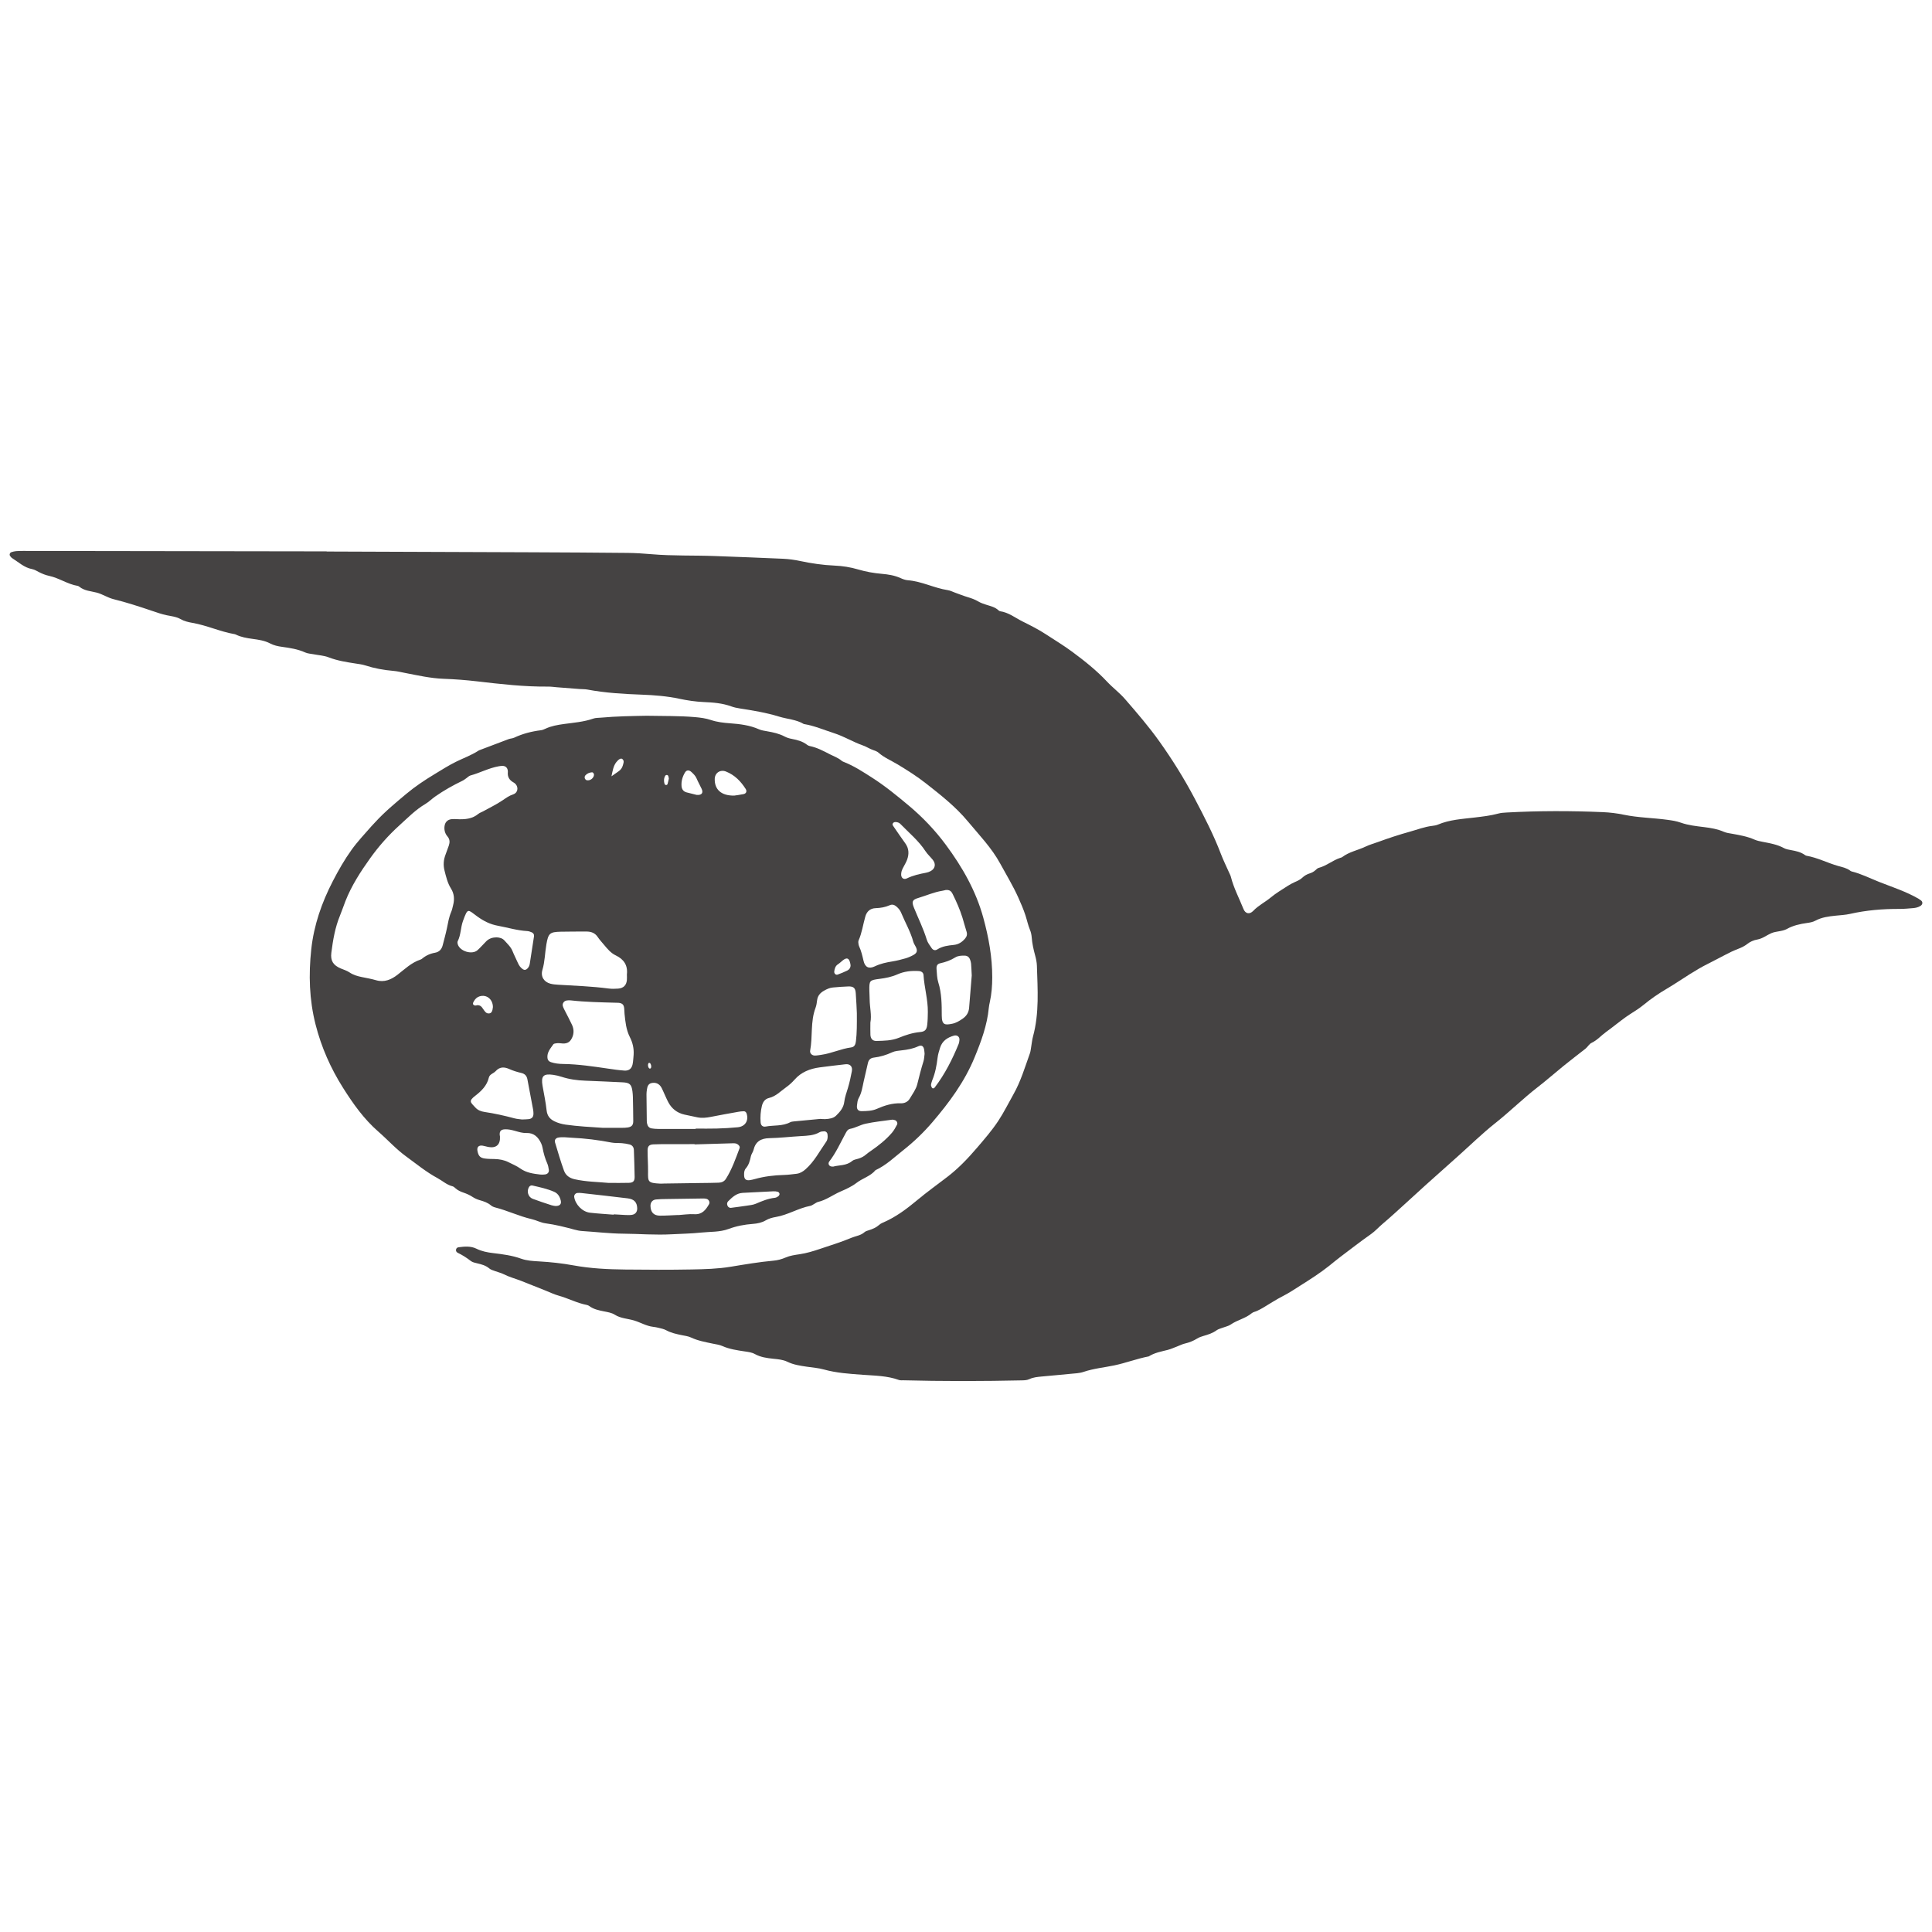 <?xml version="1.0" encoding="UTF-8"?>
<!DOCTYPE svg PUBLIC "-//W3C//DTD SVG 1.0//EN" "http://www.w3.org/TR/2001/REC-SVG-20010904/DTD/svg10.dtd">
<!-- Creator: CorelDRAW 2019 (64-Bit) -->
<svg xmlns="http://www.w3.org/2000/svg" xml:space="preserve" width="4.167in" height="4.167in" version="1.0" style="shape-rendering:geometricPrecision; text-rendering:geometricPrecision; image-rendering:optimizeQuality; fill-rule:evenodd; clip-rule:evenodd"
viewBox="0 0 4166.66 4166.66"
 xmlns:xlink="http://www.w3.org/1999/xlink">
 <defs>
  <style type="text/css">
   <![CDATA[
    .fil0 {fill:#454343}
   ]]>
  </style>
 </defs>
 <g id="Layer_x0020_1">
  <g id="سفینه_x0020_پرواز_x0020_نگین.eps">
   <path class="fil0" d="M704.49 1189.44c147.2,0.54 294.42,1.03 441.62,1.64 69.12,0.29 138.24,0.66 207.34,1.36 17.26,0.18 34.53,1.29 51.72,2.78 45.53,3.94 91.18,2.24 136.75,3.97 49.02,1.9 98.06,3.57 147.07,5.86 12.36,0.57 24.8,2.34 36.94,4.91 24.41,5.15 48.98,8.78 73.87,9.83 17.38,0.74 34.37,3.42 51.02,8.35 16.63,4.92 33.63,7.93 50.88,9.42 13.85,1.2 27.39,3.27 40.23,9.06 4.99,2.26 10.44,4.35 15.84,4.76 30,2.24 56.89,16.9 86.32,21.37 5.37,0.79 10.42,3.54 15.6,5.39 9.11,3.26 18.09,6.89 27.32,9.67 7.99,2.39 15.66,5.07 22.9,9.39 5.27,3.11 11.26,5.17 17.15,7.03 9.23,2.94 18.76,4.97 26.19,11.83 1.01,0.93 2.27,1.96 3.5,2.13 18.41,2.54 32.81,14.29 48.67,22.17 17.11,8.51 34.35,17.14 50.56,27.8 18.97,12.46 38.46,24.12 56.69,37.67 26.53,19.68 52.33,40.13 75.02,64.4 12.21,13.03 26.74,23.77 38.55,37.37 25.73,29.67 51.3,59.32 74.19,91.44 28.1,39.47 53.61,80.42 76.11,123.13 20.57,39.03 40.88,78.31 56.61,119.7 5.17,13.54 11.66,26.54 17.52,39.8 1.39,3.15 3.13,6.22 3.97,9.52 6.14,24.23 17.93,46.22 27.12,69.24 4.19,10.5 13.3,12.16 21.16,3.9 11.05,-11.64 25.47,-18.61 37.64,-28.75 11.07,-9.22 23.65,-16.6 35.78,-24.48 5.17,-3.37 10.65,-6.39 16.3,-8.85 5.77,-2.5 11.39,-5 15.98,-9.37 4.61,-4.39 9.97,-7.38 16,-9.27 4.68,-1.46 8.86,-3.73 12.53,-7.07 2.03,-1.83 4.19,-4.17 6.66,-4.78 16.97,-4.33 30.28,-16.48 46.8,-21.7 1.33,-0.41 2.81,-0.66 3.87,-1.47 15.12,-11.57 33.98,-14.82 50.69,-22.81 8.76,-4.2 18.11,-6.71 27.16,-10.03 22.63,-8.28 45.38,-15.74 68.64,-22.21 15.91,-4.42 31.31,-10.46 47.9,-12.41 4.1,-0.49 8.36,-1.11 12.11,-2.7 25.29,-10.72 52.34,-12.13 79.05,-15.3 17.15,-2.04 34.28,-3.94 51.05,-8.5 5.93,-1.61 12.26,-2 18.44,-2.33 69.07,-3.8 138.17,-3.74 207.26,-0.8 15.13,0.65 30.39,2.5 45.21,5.59 31.24,6.49 63.11,6.7 94.57,11.03 9.59,1.31 18.94,2.72 28.19,6.02 16.37,5.8 33.68,7.57 50.83,9.7 14.43,1.78 28.64,4.16 42.16,10.08 5.57,2.44 11.95,3.18 18.04,4.25 16.35,2.93 32.65,5.77 48.01,12.56 5.62,2.49 11.89,3.67 17.96,4.86 15.59,3.07 31.23,5.62 45.51,13.45 4.69,2.58 10.48,3.44 15.89,4.46 10.25,1.91 20.36,4 29.08,10.21 1.12,0.8 2.39,1.61 3.69,1.84 23.95,4.15 45.5,15.63 68.65,22.14 8.66,2.44 17.49,4.14 24.97,9.55 1.12,0.81 2.29,1.78 3.56,2.09 20.82,5.06 39.87,14.87 59.63,22.68 28.74,11.37 58.33,20.78 85.22,36.46 1.78,1.05 3.48,2.26 5.09,3.54 1.85,1.46 2.77,3.31 2.81,5.17l0 0.09 0 0.22c-0.07,2.35 -1.52,4.71 -4.21,6.36 -4.87,2.98 -10.24,4.21 -15.76,4.66 -9.64,0.77 -19.31,1.78 -28.96,1.74 -36.06,-0.2 -71.76,2.72 -107.03,10.71 -10.04,2.26 -20.52,2.75 -30.81,3.81 -15.17,1.57 -30.25,3.42 -43.95,10.86 -5.59,3.02 -11.69,4.04 -17.88,4.91 -15.12,2.11 -29.87,5.3 -43.47,12.85 -10.46,5.79 -23.18,4.59 -33.81,9.24 -9.98,4.36 -18.67,11.61 -29.89,13.57 -8.26,1.43 -15.78,4.78 -22.46,10.06 -9.88,7.8 -22.31,10.79 -33.37,16.21 -17.26,8.45 -34.06,17.76 -51.24,26.33 -12.9,6.41 -25.36,13.81 -37.58,21.43 -16.9,10.52 -33.22,21.85 -50.44,31.94 -17.76,10.4 -34.93,22.2 -50.77,35.31 -11.78,9.77 -25.13,16.88 -37.44,25.64 -14.59,10.4 -28.3,21.87 -42.77,32.26 -10.61,7.63 -19.25,17.89 -31.22,23.54 -5.96,2.8 -8.56,8.93 -13.44,12.74 -15.72,12.28 -31.59,24.41 -47.11,36.97 -18.75,15.15 -36.82,31.2 -55.9,45.95 -31.66,24.48 -60.08,52.71 -91.47,77.56 -28,22.2 -53.67,47.37 -80.36,71.2 -23.65,21.13 -47.35,42.2 -70.95,63.39 -12.82,11.53 -25.44,23.31 -38.24,34.89 -17.85,16.13 -35.46,32.59 -53.85,48.09 -8.41,7.09 -15.58,15.41 -24.75,21.84 -22.51,15.8 -44.22,32.72 -66.19,49.27 -8.24,6.21 -16.14,12.87 -24.16,19.27 -19.41,15.48 -40.32,28.75 -61.13,41.9 -12.66,8 -25.23,16.57 -38.81,23.41 -14.69,7.41 -28.45,16.7 -42.67,25.07 -4.14,2.44 -8.43,4.63 -12.79,6.7 -3.74,1.77 -8.33,2.37 -11.35,4.91 -13.42,11.37 -31.18,14.57 -45.41,24.49 -4.93,3.45 -11.5,4.57 -17.28,6.85 -4.48,1.75 -9.51,2.84 -13.28,5.61 -8.61,6.3 -18.38,9.31 -28.38,12.18 -4.59,1.31 -9.3,2.99 -13.33,5.5 -8.33,5.17 -17.17,8.67 -26.72,10.87 -5.31,1.24 -10.3,3.84 -15.44,5.78 -7.1,2.69 -14.04,5.99 -21.34,7.88 -14.06,3.61 -28.44,6 -40.95,14.03 -25.08,4.79 -49.07,14.07 -73.91,19.3 -22.22,4.7 -44.96,6.72 -66.74,14.13 -8.98,3.05 -19.01,3.24 -28.61,4.22 -20.62,2.1 -41.29,3.8 -61.93,5.78 -8.92,0.87 -17.92,1.63 -26.22,5.57 -5.81,2.74 -12.11,2.61 -18.31,2.74 -40.18,0.89 -80.35,1.38 -120.54,1.41l-1.98 0 -1.98 0 -1.97 0 -1.98 0 -1.98 0c-40.85,-0.03 -81.67,-0.54 -122.52,-1.61 -3.45,-0.09 -7.19,0.39 -10.29,-0.73 -25.13,-9.11 -51.58,-9.19 -77.69,-11.13 -28.25,-2.09 -56.44,-3.75 -83.99,-11.43 -11.9,-3.32 -24.5,-4.19 -36.79,-6 -14.37,-2.1 -28.72,-4.18 -42.01,-10.67 -9.51,-4.64 -19.94,-5.4 -30.26,-6.47 -13.78,-1.44 -27.43,-3.3 -39.87,-10.19 -6.77,-3.74 -14.44,-4.56 -21.96,-5.67 -16.41,-2.48 -32.77,-4.76 -48.2,-11.63 -6.21,-2.76 -13.31,-3.61 -20.07,-5.03 -16.21,-3.41 -32.49,-6.27 -47.75,-13.44 -6.12,-2.87 -13.28,-3.63 -20.05,-5.04 -11.5,-2.41 -22.9,-4.83 -33.43,-10.62 -4.73,-2.61 -10.39,-3.64 -15.72,-5.02 -4,-1.05 -8.13,-1.74 -12.24,-2.24 -14.71,-1.72 -27.33,-9.59 -41.15,-13.72 -13.8,-4.11 -28.65,-4.27 -41.41,-12.37 -7.07,-4.47 -15.51,-5.66 -23.65,-7.3 -10.87,-2.18 -21.72,-4.36 -30.96,-11.13 -1.63,-1.2 -3.63,-2.26 -5.6,-2.62 -21.21,-3.99 -40.31,-14.38 -60.95,-20.1 -9.97,-2.77 -19.27,-7.39 -28.83,-11.18 -17.2,-6.78 -34.31,-13.81 -51.53,-20.5 -12.78,-4.98 -26.16,-8.43 -38.54,-14.74 -5.48,-2.78 -11.73,-4.08 -17.52,-6.3 -4.5,-1.71 -9.57,-2.91 -13.08,-5.89 -7.77,-6.63 -16.93,-8.94 -26.39,-11.16 -4.66,-1.07 -9.85,-2.18 -13.48,-4.98 -8.78,-6.8 -17.96,-12.74 -27.97,-17.52 -2.5,-1.2 -4.4,-3.41 -4.02,-6.62 0.39,-3.16 2.56,-5.04 5.38,-5.44 13.09,-1.8 26.49,-2.94 38.65,3.07 11.47,5.67 23.4,7.95 35.82,9.45 20.54,2.46 40.93,4.98 60.77,12.13 12.1,4.35 25.76,5.09 38.81,5.83 24.89,1.44 49.58,4.1 74.07,8.58 36.85,6.76 74.14,8.52 111.46,8.94 47.7,0.52 95.4,0.76 143.06,-0.14 28.3,-0.52 56.9,-1.3 84.71,-5.91 30.65,-5.08 61.2,-10.24 92.15,-13.07 8.94,-0.83 17.65,-3.13 25.98,-6.77 9.59,-4.18 19.9,-5.54 30.19,-7.07 15.01,-2.24 29.29,-6.55 43.77,-11.46 22.81,-7.74 45.81,-14.65 68.07,-24.05 9.42,-3.97 20.04,-4.78 28.17,-12.13 2.43,-2.18 6.14,-3.13 9.41,-4.17 7.98,-2.52 15.55,-5.64 21.93,-11.31 2.02,-1.82 4.44,-3.4 6.95,-4.46 28.2,-11.89 52.28,-29.85 75.64,-49.36 21.08,-17.6 43.5,-33.6 65.29,-50.39 23.59,-18.17 44.06,-39.63 63.31,-62.15 16.06,-18.77 32.29,-37.41 46.04,-58.26 12.17,-18.47 21.82,-38.15 32.64,-57.28 15.74,-27.78 24.68,-58.29 35.4,-88.07 1.63,-4.5 1.98,-9.44 2.82,-14.21 1.33,-7.49 1.97,-15.15 3.97,-22.46 13.66,-50.25 9.94,-101.46 8.35,-152.52 -0.24,-7.52 -1.88,-15.11 -3.87,-22.41 -3.46,-12.72 -6.33,-25.44 -7.32,-38.63 -0.42,-5.41 -1.57,-11.05 -3.66,-16.04 -4.29,-10.28 -6.44,-21.14 -9.88,-31.61 -4.28,-13.07 -9.78,-25.77 -15.41,-38.34 -11.31,-25.19 -25.69,-48.75 -38.86,-72.97 -18.7,-34.36 -45.5,-61.86 -70.05,-91.41 -26.17,-31.51 -58.33,-56.65 -90.18,-81.7 -19.34,-15.2 -40.45,-28.57 -61.8,-41.39 -13.48,-8.09 -28.32,-14.23 -40.4,-24.78 -3,-2.62 -7.12,-4.28 -11,-5.52 -7.94,-2.56 -14.95,-7.48 -22.54,-10.11 -21.46,-7.48 -40.78,-19.61 -62.62,-26.6 -21.62,-6.91 -42.5,-16.06 -65.11,-19.72 -16.43,-9.85 -35.61,-10.49 -53.29,-15.96 -27.9,-8.62 -56.41,-13.22 -85.08,-17.68 -6.13,-0.95 -12.31,-2.26 -18.11,-4.38 -19.13,-7 -39.08,-8.48 -59.12,-9.35 -18.02,-0.78 -35.62,-3.45 -53.29,-7.19 -26.39,-5.58 -53.35,-7.74 -80.29,-8.74 -39.39,-1.46 -78.67,-3.69 -117.5,-11 -5.39,-1.03 -11.02,-0.72 -16.54,-1.15 -16.53,-1.26 -33.06,-2.57 -49.6,-3.85 -6.19,-0.49 -12.39,-1.46 -18.58,-1.4 -51.28,0.5 -102.05,-5.34 -152.85,-11.28 -24.01,-2.78 -48.18,-4.68 -72.33,-5.53 -28.53,-1.02 -56.09,-7.41 -83.91,-12.75 -8.14,-1.57 -16.26,-3.64 -24.49,-4.31 -20.74,-1.74 -41.02,-5.42 -60.87,-11.85 -6.51,-2.11 -13.48,-2.93 -20.3,-3.97 -19.79,-3.07 -39.48,-6.04 -58.45,-13.37 -10.14,-3.94 -21.56,-4.52 -32.41,-6.64 -6.08,-1.19 -12.63,-1.38 -18.15,-3.86 -16.05,-7.24 -33.04,-9.85 -50.16,-12.19 -8.96,-1.2 -17.55,-3.07 -25.72,-7.36 -11.78,-6.21 -24.96,-8.06 -37.95,-9.81 -12.4,-1.68 -24.59,-3.74 -35.94,-9.31 -0.62,-0.31 -1.27,-0.63 -1.94,-0.75 -31.35,-5.27 -60.45,-19.09 -91.77,-24.5 -8.87,-1.55 -17.48,-3.54 -25.51,-8.11 -9.13,-5.21 -19.71,-6.21 -29.82,-8.3 -10.86,-2.23 -21.18,-5.91 -31.67,-9.46 -27.36,-9.3 -54.92,-18.22 -82.94,-25.19 -13.06,-3.25 -23.83,-10.94 -36.51,-14.19 -12.65,-3.21 -26.14,-3.79 -36.99,-12.39 -1.07,-0.86 -2.3,-1.82 -3.58,-2.03 -22.04,-3.54 -40.55,-17.17 -62.2,-21.71 -7.53,-1.59 -14.48,-4.48 -21.31,-7.91 -4.92,-2.48 -9.85,-5.66 -15.12,-6.63 -17.14,-3.18 -29.26,-15.07 -43.22,-23.76 -1.69,-1.06 -2.9,-2.91 -4.18,-4.52 -0.67,-0.83 -0.98,-1.83 -1,-2.85l0 -0.05 0 -0.11c0.05,-2.28 1.53,-4.6 3.91,-5.28 3.3,-0.98 6.68,-1.94 10.06,-2.19 5.22,-0.36 10.48,-0.43 15.74,-0.44l0.29 0 0.29 0 0.29 0 0.29 0 0.29 0 0.29 0 1.18 0.01c205.27,0.29 410.54,0.61 615.8,0.91 11.75,0.01 23.5,0 35.25,0 0,0.09 0,0.19 0,0.29l0 0z"/>
   <path class="fil0" d="M1395.82 1543.66c35.33,0.75 69.22,-0.03 103,2.91 11.74,1.02 23.33,2.5 34.57,6.29 13.19,4.43 26.99,5.99 40.77,7.01 21.45,1.57 42.6,4.07 62.61,12.91 5.57,2.47 11.94,3.31 18.04,4.4 12.97,2.3 25.7,4.99 37.53,11.31 4.79,2.55 10.3,4.13 15.69,5.13 11.66,2.22 22.9,5.13 32.49,12.62 1.6,1.24 3.61,2.26 5.59,2.66 15.78,3.17 29.7,10.61 43.87,17.94 8.54,4.43 17.78,7.4 25.19,13.91 1.52,1.33 3.59,2.07 5.52,2.84 21.25,8.41 40.23,20.86 59.37,33.06 28.53,18.2 54.63,39.56 80.48,61.25 29.69,24.91 56.3,52.93 79.27,83.96 35.5,47.92 64.89,99.11 80.86,157.44 11.56,42.24 19.34,84.75 19.27,128.59 -0.03,18.01 -1.39,35.89 -5.3,53.53 -0.89,4.04 -1.72,8.13 -2.13,12.24 -3.56,37.6 -16.5,72.39 -30.75,106.99 -21.54,52.38 -54.46,96.95 -90.94,139.59 -19.01,22.2 -39.89,42.24 -62.59,60.15 -19.34,15.25 -37.22,32.81 -60.08,43.26 -10.85,13.2 -27.84,17.28 -40.98,27.48 -9.94,7.72 -22.47,13.42 -34.28,18.5 -16.46,7.06 -30.93,18.41 -48.7,22.54 -2.61,0.62 -4.91,2.48 -7.36,3.76 -3.06,1.6 -5.96,4.06 -9.2,4.67 -25.88,4.94 -48.59,19.66 -74.61,24.05 -7.53,1.27 -14.86,3.31 -21.52,7.2 -8.57,5.04 -17.98,6.94 -27.72,7.66 -18.02,1.32 -35.57,4.61 -52.58,10.95 -19.12,7.11 -39.55,5.66 -59.39,7.78 -20.57,2.23 -41.36,2.48 -62.06,3.61 -17.94,1.01 -35.83,0.83 -53.82,0.26 -17.22,-0.55 -34.46,-1.38 -51.69,-1.5 -29.77,-0.23 -59.28,-3.88 -88.93,-5.72 -5.46,-0.35 -10.95,-1.56 -16.26,-2.98 -20.64,-5.6 -41.31,-10.81 -62.62,-13.66 -10.07,-1.34 -19.57,-6.65 -29.6,-8.95 -27.02,-6.19 -52.04,-18.42 -78.81,-25.25 -3.28,-0.84 -6.72,-2.3 -9.25,-4.47 -7.09,-6.03 -15.48,-8.73 -24.19,-11.24 -5.23,-1.5 -10.48,-3.73 -15.01,-6.73 -6.43,-4.29 -13.31,-7.27 -20.51,-9.73 -5.94,-2.01 -11.51,-4.61 -16.3,-8.78 -2.07,-1.81 -4.28,-4.06 -6.78,-4.66 -12.44,-3.03 -21.6,-11.8 -32.4,-17.62 -24.4,-13.15 -45.55,-30.66 -67.77,-46.82 -21.85,-15.87 -39.72,-35.96 -59.91,-53.52 -31.16,-27.11 -54.62,-60.36 -76.25,-94.65 -26.57,-42.13 -46.62,-87.26 -59.04,-136.13 -13.73,-53.88 -15.22,-107.81 -9.32,-162.42 5.63,-52.06 22.52,-100.6 46.54,-147.03 12.08,-23.35 24.98,-46.04 40.33,-67.41 12.89,-17.98 28.08,-33.95 42.56,-50.55 2.71,-3.11 5.65,-6 8.44,-9.06 20.47,-22.37 43.74,-41.58 66.95,-61.03 19.17,-16.05 39.83,-29.75 60.9,-42.5 15.15,-9.16 30.22,-18.82 46.35,-26.8 15.95,-7.88 32.93,-13.96 48.01,-23.64 0.58,-0.38 1.15,-0.83 1.78,-1.08 21.25,-8.07 42.47,-16.22 63.77,-24.14 3.87,-1.44 8.33,-1.4 12.01,-3.13 18.33,-8.64 37.6,-13.56 57.65,-16.04 3.34,-0.42 6.67,-1.85 9.77,-3.3 12.72,-5.93 26.31,-8.26 40.04,-10.15 21.19,-2.9 42.57,-4.46 63.03,-11.63 5.07,-1.79 10.9,-1.56 16.4,-2.04 33.75,-3.06 67.61,-3.55 99.99,-4.12l0 0zm-411.93 222.92c20.22,1.19 34.93,-0.91 47.6,-11.23 3.15,-2.56 7.31,-3.83 10.92,-5.83 13.85,-7.66 28.21,-14.56 41.28,-23.37 7.45,-5.04 14.32,-10.18 23.1,-12.97 9.49,-3 11.93,-14.24 5.54,-21.81 -1.31,-1.54 -3,-2.91 -4.78,-3.89 -8.74,-4.78 -13.3,-11.78 -12.31,-21.96 0.15,-1.36 0.03,-2.77 -0.19,-4.14 -0.97,-6 -5.1,-9.61 -11.41,-9.63 -2.73,-0.02 -5.49,0.41 -8.2,0.87 -21.24,3.75 -40.28,14.21 -60.93,19.84 -3.13,0.85 -5.68,3.78 -8.52,5.71 -2.85,1.93 -5.55,4.2 -8.62,5.67 -20.46,9.85 -40.14,20.89 -58.79,33.96 -7.39,5.16 -13.72,11.7 -21.38,16.2 -21,12.35 -37.81,29.77 -55.6,45.84 -23.5,21.24 -44.48,44.87 -63.06,70.81 -20.94,29.25 -40.31,59.2 -53.56,92.78 -4.06,10.27 -7.45,20.81 -11.66,30.98 -10.68,25.78 -15.23,53 -18.72,80.37 -2.23,17.47 4.25,27.07 20.38,33.88 6.35,2.68 13.19,4.67 18.79,8.47 8.31,5.65 17.4,8.15 26.92,10.12 10.14,2.06 20.4,3.83 30.3,6.74 17.92,5.27 32.91,-1.39 46.23,-11.7 15.7,-12.17 29.95,-26.24 49.39,-32.7 1.28,-0.42 2.58,-1.12 3.62,-1.98 8.13,-6.81 17.37,-11.05 27.85,-12.85 9.13,-1.57 14.49,-7.42 16.72,-16.31 3.02,-12.05 6.47,-24.01 8.98,-36.16 2.53,-12.19 4.41,-24.44 9.45,-35.98 1.9,-4.38 2.71,-9.25 3.94,-13.93 3.31,-12.59 2.51,-24.93 -4.46,-35.99 -7.57,-12.01 -10.57,-25.36 -14,-38.76 -3.04,-11.88 -2.17,-23.21 2.18,-34.52 2.48,-6.44 4.85,-12.93 7.06,-19.47 2.33,-6.87 2.46,-13.38 -2.69,-19.44 -5.12,-6 -7.4,-13.12 -6.69,-21.15 0.82,-9.4 6.13,-15.43 15.49,-16.39 4.77,-0.47 9.63,-0.08 9.81,-0.08zm382.64 508.16c0.86,-13.54 -2.04,-26.06 -8.17,-38.12 -7.99,-15.73 -9.7,-33.04 -11.46,-50.24 -0.43,-4.11 -0.22,-8.3 -0.79,-12.4 -1.02,-7.63 -4.32,-10.52 -12.3,-11.28 -2.07,-0.2 -4.15,-0.09 -6.22,-0.17 -32.45,-0.91 -64.9,-1.49 -97.21,-5.1 -2.71,-0.31 -5.53,-0.08 -8.23,0.28 -5.78,0.79 -9.93,6.56 -8.31,12.07 1.16,3.92 3.23,7.59 5.08,11.26 4.94,9.86 10.31,19.55 14.87,29.57 4.89,10.81 3.97,21.88 -2.35,31.69 -5.59,8.73 -14.81,8.93 -24.17,7.56 -2.69,-0.39 -5.55,-0.17 -8.25,0.24 -2,0.29 -4.73,0.72 -5.68,2.11 -6.2,8.96 -14.02,17.33 -12.67,29.58 0.52,4.66 3.2,7.45 7.48,8.91 8.61,2.9 17.55,3.78 26.54,3.91 32.57,0.46 64.67,5.35 96.79,10.02 11.63,1.7 23.26,3.43 34.96,4.22 9.9,0.69 15.88,-4.1 17.84,-13.61 1.4,-6.72 1.53,-13.69 2.24,-20.53l0 0zm-66.41 157.6c13.77,0 27.57,0.05 41.35,-0.03 4.13,-0.03 8.31,-0.08 12.36,-0.74 8.67,-1.43 11.93,-5.17 11.89,-13.93 -0.08,-17.22 -0.41,-34.46 -0.77,-51.68 -0.09,-4.15 -0.46,-8.28 -0.98,-12.38 -1.96,-15.03 -5.99,-18.66 -21.36,-19.38 -26.86,-1.24 -53.72,-2.53 -80.59,-3.54 -17.33,-0.65 -34.31,-2.95 -50.85,-8.36 -5.88,-1.92 -11.98,-3.35 -18.1,-4.24 -21.26,-3.04 -26.6,2.63 -22.96,23.69 3.06,17.65 6.86,35.22 8.77,53 1.3,11.87 7.31,18.96 17.19,23.66 7.48,3.57 15.41,5.83 23.69,7.02 26.65,3.78 53.48,5.13 80.35,6.91l0 0zm51.87 -330.86c2.26,-19.57 -6.47,-32.7 -24.05,-41.05 -10.81,-5.13 -18.24,-14.44 -25.77,-23.41 -4.41,-5.27 -9.16,-10.35 -12.94,-16.04 -6,-9.06 -14.51,-12.06 -24.74,-11.99 -18.59,0.13 -37.18,-0.06 -55.75,0.4 -23.31,0.57 -26.27,3.75 -30.37,27.25 -3.19,18.29 -3.16,37.01 -8.55,55.04 -4.25,14.15 3.1,26.11 17.33,29.83 5.25,1.39 10.84,1.86 16.31,2.18 36.39,2.16 72.85,3.45 109.06,8.19 6.79,0.89 13.78,0.73 20.61,0.2 11.38,-0.88 17.65,-7.06 18.8,-18.08 0.43,-4.08 0.06,-8.24 0.06,-12.52zm416.86 311.62c4.29,0.19 7.76,0.66 11.18,0.43 8.33,-0.51 17.09,-1.55 23.16,-7.48 8.37,-8.12 16.11,-17.1 17.6,-29.61 1.23,-10.34 4.87,-20.02 7.88,-29.93 3.58,-11.85 6.18,-24.05 8.5,-36.23 1.94,-10.22 -3.83,-16.21 -13.78,-15.05 -18.49,2.13 -36.96,4.23 -55.41,6.71 -21.04,2.81 -39.93,10.02 -54.46,26.59 -5.42,6.16 -11.71,11.8 -18.41,16.56 -11.69,8.3 -21.74,19.27 -36.5,22.82 -9.05,2.17 -13.5,8.91 -15.55,17.57 -2.74,11.5 -3.59,23.16 -2.66,34.91 0.51,6.75 4.41,10.39 11.01,9.17 17.49,-3.24 36.06,-0.44 52.63,-9.2 2.34,-1.25 5.28,-1.59 8.01,-1.87 19.2,-1.89 38.42,-3.65 56.8,-5.39l0 0zm108.27 -207.72c0,9.72 -0.28,18 0.07,26.26 0.36,8.29 4.72,13.49 12.68,13.31 16.51,-0.34 33.23,-0.49 48.83,-6.87 14.76,-6.04 29.68,-10.85 45.71,-12.33 10.61,-1 14.06,-4.94 15.35,-16.07 1.01,-8.88 1.13,-17.88 1.26,-26.83 0.39,-27.04 -7.64,-53.14 -9.3,-80 -0.33,-5.44 -4.7,-8.26 -10.07,-8.63 -16.06,-1.11 -31.89,0.73 -46.56,7.28 -12.23,5.43 -24.91,7.88 -37.92,9.54 -21.96,2.81 -22.62,3.46 -22.26,25.63 0.11,6.21 0.59,12.4 0.64,18.61 0.14,17.19 4.72,34.26 1.56,50.11l0 0zm-379.09 262.68c0,-0.19 0,-0.37 -0.02,-0.58 -17.93,0 -35.85,-0.04 -53.8,0.03 -11.73,0.04 -23.47,-0.11 -35.17,0.51 -9.01,0.48 -12.39,3.97 -12.41,13.19 -0.04,15.17 1.19,30.34 0.99,45.5 -0.28,22.17 -0.51,24.56 26.13,25.96 2.75,0.16 5.52,-0.17 8.28,-0.2 26.2,-0.39 52.39,-0.73 78.6,-1.12 13.1,-0.19 26.21,-0.19 39.3,-0.71 6.35,-0.24 11.94,-2.41 15.7,-8.39 12.95,-20.56 20.86,-43.35 29.34,-65.88 1.37,-3.67 -1.39,-6.6 -4.3,-8.61 -3.6,-2.49 -7.8,-2.19 -11.98,-2.07 -26.89,0.86 -53.78,1.6 -80.67,2.38l0 0zm-186.07 83.02c16.89,0 30.66,0.31 44.41,-0.13 9.12,-0.27 12.42,-3.67 12.32,-12.95 -0.2,-19.27 -1.03,-38.5 -1.62,-57.76 -0.2,-6.25 -3.45,-10.52 -9.37,-12.08 -5.28,-1.38 -10.77,-2.2 -16.2,-2.7 -7.52,-0.67 -15.29,0.08 -22.64,-1.36 -28.37,-5.52 -56.96,-9.07 -85.85,-10.42 -9.59,-0.43 -19.19,-2.02 -28.8,-0.39 -5.55,0.94 -8.78,5.17 -7.22,10.4 6.15,20.43 12.08,40.94 19.36,60.98 3.61,9.96 11.46,15.95 22.85,18.52 25.06,5.67 50.54,5.77 72.74,7.88l0 0zm682.07 -278.17c-0.21,-2.1 -0.32,-5.57 -0.89,-8.93 -1.38,-8.11 -5.56,-10.85 -12.93,-7.44 -11.48,5.35 -23.56,7.39 -35.99,8.73 -6.8,0.73 -14.06,1.34 -20.13,4.15 -12.69,5.86 -25.72,9.85 -39.52,11.46 -7.06,0.81 -11.17,4.78 -12.75,11.6 -3.09,13.43 -6.33,26.85 -9.27,40.32 -2.64,12.1 -4.28,24.35 -10.67,35.48 -2.61,4.55 -3.02,10.55 -3.69,15.98 -0.96,7.93 2.62,12.2 10.18,12.13 11.08,-0.16 22.56,-0.5 32.57,-4.92 16.67,-7.35 33.31,-12.63 51.78,-12.03 7.77,0.27 15.18,-2.98 19.37,-10.1 5.91,-10.08 13.44,-19.98 16.13,-30.96 4.1,-16.75 8.33,-33.37 13.48,-49.81 1.43,-4.54 1.46,-9.54 2.31,-15.65l0 0zm-146.07 -87.39c-0.56,-10.72 -1.09,-27.29 -2.4,-43.78 -0.89,-11.21 -4.8,-14.59 -16.06,-14.32 -11.02,0.27 -22.03,1.33 -33.04,2.23 -7.02,0.56 -13.22,3.48 -19.31,6.93 -8.32,4.69 -13.85,11 -14.96,20.91 -0.61,5.47 -1.47,11.07 -3.39,16.17 -11.24,29.81 -5.87,61.65 -11.56,92.13 -1.1,5.83 4.04,10.71 10.07,10.67 4.79,-0.01 9.57,-0.98 14.33,-1.66 21.95,-3.07 42.17,-13.05 64.2,-15.92 7.5,-0.96 9.38,-7.24 10.15,-13.77 2.14,-17.85 2.07,-35.81 1.96,-59.58zm-243.19 348.08c-0.15,9.16 3.79,12.88 12.55,11.54 3.39,-0.5 6.79,-1.28 10.1,-2.22 20.72,-5.86 41.87,-8.38 63.35,-8.96 8.96,-0.24 17.88,-1.49 26.8,-2.5 7.78,-0.89 13.89,-4.56 19.89,-9.89 18.97,-16.79 30.24,-39.14 44.44,-59.36 3.3,-4.69 3.48,-10.48 2.73,-16.02 -0.5,-3.72 -3.17,-6.35 -7.01,-6.33 -3.36,0.02 -7.22,0.31 -10,1.93 -12.53,7.23 -26.27,7.56 -40.09,8.35 -22.74,1.3 -45.43,4.02 -68.17,4.47 -18.37,0.36 -29.99,7.27 -34.34,25.61 -1.09,4.58 -4.62,8.65 -5.58,13.26 -2.03,9.57 -4.33,18.71 -11,26.38 -3.25,3.74 -3.81,8.8 -3.67,13.73l0 0zm246.27 -501.84c0.36,2.11 0.28,5.78 1.66,8.78 4.67,10.13 7.15,20.8 9.64,31.58 3.22,13.91 11.44,18.18 24.63,11.82 12.1,-5.83 24.67,-8.4 37.66,-10.51 9.51,-1.55 18.93,-3.91 28.19,-6.6 5.91,-1.72 11.7,-4.24 17.08,-7.24 7.96,-4.46 9.15,-9.06 5.39,-17.09 -1.75,-3.76 -4.44,-7.19 -5.5,-11.09 -5.99,-22.08 -17.58,-41.79 -26.23,-62.73 -2.16,-5.28 -5.46,-9.46 -9.71,-13.17 -4.52,-3.93 -9.23,-5.88 -15.11,-3.24 -9.6,4.3 -19.83,5.95 -30.22,6.3 -12.22,0.41 -19.23,7.36 -22.35,18.18 -4.94,17.18 -7.21,35.11 -14.57,51.63 -0.28,0.61 -0.23,1.35 -0.57,3.37l0 0zm-725.21 382.55c6.07,-0.28 10.22,-0.2 14.3,-0.71 7.41,-0.97 10.56,-4.94 10.35,-12.7 -0.08,-2.75 -0.31,-5.51 -0.81,-8.22 -4.03,-21.65 -8.16,-43.3 -12.24,-64.95 -1.42,-7.52 -5.45,-11.95 -13.28,-13.77 -8.67,-2.01 -17.36,-4.64 -25.47,-8.27 -11.27,-5.08 -20.98,-5.3 -29.87,4.53 -4.49,4.94 -12.79,6.25 -14.57,13.89 -4.01,17.29 -16.32,29.09 -29.13,38.96 -15.59,12 -10.03,14.27 -0.23,25.15 5.39,6.01 12.21,8.7 19.9,9.85 21.82,3.23 43.3,8.04 64.59,13.76 5.94,1.59 12.21,1.89 16.46,2.49zm913.68 -494.87c-1.05,0.25 -4.36,1.2 -7.74,1.74 -17.77,2.87 -34.16,10.32 -51.25,15.37 -13,3.85 -14.8,7.83 -9.37,21.23 9.27,22.89 20.35,45.02 27.58,68.78 1.94,6.39 6.43,12.1 10.24,17.78 3.15,4.75 7.63,6.32 12.5,3.2 10.94,-6.98 23.06,-8.44 35.38,-9.66 10.23,-1 18.02,-6.06 24.52,-13.73 3.89,-4.61 5.04,-9.28 3.09,-15.2 -3.21,-9.78 -5.66,-19.83 -8.72,-29.66 -5.53,-17.76 -13.02,-34.74 -21.26,-51.39 -2.58,-5.19 -5.97,-9.31 -14.97,-8.46l0 0zm-539.2 515.33c0,-0.27 0,-0.57 0,-0.83 15.15,-0 30.31,0.36 45.46,-0.1 15.15,-0.46 30.31,-1.25 45.39,-2.75 16.04,-1.59 23.95,-14.41 19.01,-29.56 -0.91,-2.83 -2.99,-4.94 -5.91,-4.96 -4.08,-0.03 -8.22,0.51 -12.26,1.24 -19.66,3.52 -39.34,6.99 -58.92,10.89 -9.59,1.9 -19.09,2.91 -28.71,1.06 -9.46,-1.86 -18.9,-3.87 -28.31,-6 -15.73,-3.56 -27.39,-12.68 -34.87,-26.81 -4.15,-7.91 -7.46,-16.25 -11.28,-24.35 -1.76,-3.69 -3.33,-7.68 -5.92,-10.76 -4.79,-5.67 -11.4,-7.64 -18.67,-6.12 -7.43,1.55 -9.19,7.58 -10.14,13.96 -0.5,3.4 -0.95,6.85 -0.93,10.27 0.13,19.31 0.38,38.59 0.64,57.89 0.04,2.02 0.34,4.12 0.83,6.11 1.27,5.08 4.33,8.73 9.6,9.61 4.73,0.78 9.57,1.15 14.37,1.16 26.86,0.11 53.73,0.06 80.61,0.06l0 0zm595.4 -331.17c-0.52,-10.05 -0.8,-17.62 -1.4,-25.17 -0.22,-2.71 -1.03,-5.43 -1.89,-8.04 -2.04,-6.19 -5.93,-9.3 -12.06,-9.43 -6.95,-0.13 -14.33,0.17 -20.13,3.8 -10.14,6.34 -20.91,10.14 -32.46,12.66 -6.25,1.35 -8.57,5.32 -7.97,12.57 0.78,9.6 0.89,19.6 3.76,28.66 7.43,23.51 7.43,47.79 7.48,71.74 0.06,20.92 7.63,20.4 22.63,17.43 8.32,-1.64 15.2,-5.93 22.14,-10.67 8.66,-5.94 13.42,-13.51 14.24,-23.84 1.92,-24.04 3.91,-48.07 5.66,-69.7l0 0zm-1024.69 -82.08c6.78,0.34 12.78,2.07 17.1,6.98 6.35,7.18 13.64,13.61 17.33,22.96 3.28,8.31 7.56,16.24 11.1,24.46 2.51,5.85 5.78,10.93 11.19,14.48 3.48,2.28 6.57,1.37 9.31,-1.19 3.15,-2.91 4.85,-6.73 5.5,-10.87 3.15,-19.73 6.22,-39.5 9.14,-59.27 0.54,-3.74 -1.5,-6.84 -4.85,-8.33 -3.09,-1.38 -6.53,-2.57 -9.87,-2.76 -21.5,-1.17 -41.98,-7.57 -62.97,-11.41 -16.98,-3.08 -30.91,-10.15 -44.53,-20.01 -20.91,-15.15 -20.25,-19.68 -30.91,9.43 -5.24,14.31 -4.42,30.09 -11.44,43.91 -0.82,1.62 -0.57,4.12 -0.06,6 4.1,15.56 30.96,23.98 42.87,13.23 6.64,-5.97 12.44,-12.87 18.79,-19.18 6.22,-6.2 14.09,-8.33 22.28,-8.44zm7.27 429.69c0.97,17.45 -8.14,25.56 -25.25,22.42 -4.06,-0.75 -8,-2.18 -12.07,-2.81 -8.81,-1.41 -13,3.21 -11.13,11.98 2.23,10.52 5.79,14.4 16.22,15.8 6.8,0.92 13.76,0.83 20.64,1.02 10.46,0.28 20.58,2.06 29.99,6.84 8.59,4.38 17.73,8.06 25.52,13.62 13.04,9.3 27.92,11.19 42.96,13 3.39,0.42 6.92,0.17 10.3,-0.23 5.51,-0.65 8.98,-4.66 8.2,-9.85 -0.7,-4.74 -1.55,-9.66 -3.47,-13.97 -4.82,-10.81 -7.91,-22.04 -10.09,-33.6 -0.64,-3.35 -1.64,-6.75 -3.09,-9.82 -6.34,-13.34 -15.6,-22.73 -31.7,-22.13 -8.46,0.31 -16.32,-2.25 -24.31,-4.47 -7.28,-2.02 -14.67,-3.9 -22.38,-3.46 -8.06,0.46 -11.28,3.79 -10.96,11.57 0.04,1.37 0.4,2.73 0.62,4.09l0 0zm718.56 64.75c12.36,-3.57 28.3,-1.4 40.92,-12.12 3.41,-2.91 8.8,-3.57 13.37,-4.99 5.98,-1.87 11.44,-4.47 16.21,-8.68 3.57,-3.15 7.58,-5.85 11.5,-8.57 16.39,-11.32 31.94,-23.66 44.92,-38.81 4.41,-5.15 7.63,-11.35 10.86,-17.38 1.97,-3.67 -0.91,-8.73 -4.96,-9.75 -1.98,-0.48 -4.1,-1.13 -6.04,-0.84 -19.05,2.67 -38.27,4.59 -57.02,8.67 -11.26,2.46 -21.55,8.84 -33.15,11.06 -5.17,1 -7.48,5.28 -9.86,9.69 -11.18,20.46 -20.64,41.94 -35.03,60.56 -1.72,2.22 -2.3,5.01 -0.67,7.69 1.56,2.55 3.99,3.58 8.97,3.46l0 0zm-473.28 103.69c0.02,-0.28 0.04,-0.53 0.06,-0.78 8.23,0.5 16.45,1.1 24.69,1.42 4.77,0.2 9.64,0.41 14.36,-0.27 7.74,-1.09 11.85,-6.62 11.56,-14.44 -0.5,-12.71 -6.54,-19.44 -20.53,-21.16 -33.4,-4.09 -66.83,-7.76 -100.25,-11.52 -2.71,-0.32 -5.5,-0.31 -8.21,-0.07 -4.28,0.36 -7.48,4.54 -6.89,8.64 2.37,16.24 17.49,31.95 33.9,33.88 17.04,1.99 34.2,2.91 51.31,4.31zm620 -735.6c-0.93,8.78 4.75,13.98 12.41,10.26 13.2,-6.43 27.19,-9.47 41.39,-12.19 3.32,-0.63 6.68,-1.82 9.66,-3.42 9.78,-5.26 11.85,-15.17 4.88,-24.08 -5.09,-6.48 -11.49,-12.04 -15.96,-18.88 -14.82,-22.67 -35.63,-39.7 -54.19,-58.83 -2.51,-2.59 -5.75,-3.69 -9.24,-4.03 -2.83,-0.29 -5.45,0.28 -7.06,2.95 -1.28,2.15 -0.15,4.01 1,5.7 8.56,12.41 16.98,24.93 25.84,37.14 8.06,11.09 8.5,22.96 4.06,35.21 -2.08,5.77 -5.39,11.11 -8.24,16.61 -2.22,4.3 -4.39,8.57 -4.54,13.56l0 0zm-481.13 736.27c0,0.07 0,0.14 0,0.21 11.67,-0.74 23.41,-2.66 34.99,-1.93 16.91,1.06 24.78,-9.4 31.79,-21.69 2.41,-4.26 -0.72,-10.26 -5.51,-11.41 -1.98,-0.45 -4.07,-0.8 -6.09,-0.79 -26.78,0.33 -53.56,0.69 -80.32,1.15 -7.56,0.13 -15.16,0.17 -22.67,0.98 -7.69,0.82 -12.03,6.57 -11.77,14.3 0.43,13.35 7.06,20.54 20.4,20.61 13.07,0.07 26.11,-0.91 39.18,-1.44l0 0zm545.56 -281.9c0,1.83 -0.21,2.6 0.04,3.19 0.77,1.79 1.27,4.11 2.67,5.13 1.86,1.35 4.13,-0.03 5.39,-1.7 21.76,-28.7 37.89,-60.52 51.44,-93.74 1.02,-2.5 1.3,-5.36 1.61,-8.1 0.85,-7.02 -4.73,-11.69 -11.85,-9.69 -13.98,3.92 -25.22,11.35 -29.84,25.94 -2.29,7.2 -4.57,14.56 -5.45,22.03 -1.99,16.5 -5,32.68 -11.41,48.11 -1.31,3.17 -1.97,6.59 -2.62,8.83l0 0zm-424.49 -622.61c3.89,-0.61 12.1,-1.53 20.16,-3.23 5.72,-1.21 7.65,-6.13 4.52,-11.05 -10.53,-16.56 -23.72,-30.15 -42.45,-37.58 -12.24,-4.85 -24.02,2.68 -24.31,15.89 -0.5,22.71 13.85,36.41 42.08,35.97zm-7.53 889.14c12.32,-1.66 23.23,-2.97 34.09,-4.67 6.77,-1.06 13.93,-1.62 20.1,-4.29 13.3,-5.75 26.53,-11.19 41.11,-12.79 2.59,-0.28 5.26,-1.8 7.39,-3.39 1.4,-1.06 2.69,-3.42 2.53,-5.04 -0.17,-1.64 -1.94,-3.98 -3.48,-4.43 -3.22,-0.94 -6.78,-1.26 -10.14,-1.1 -21.97,1 -43.95,2.13 -65.92,3.35 -13.44,0.76 -22.47,9.44 -31.29,18.17 -2.52,2.5 -2.88,6.13 -1.35,9.6 1.63,3.67 4.79,4.55 6.95,4.58l0 0zm-378.3 -4.02c9.78,0.22 13.42,-4.24 11.75,-11.54 -1.94,-8.51 -6.27,-15.56 -14.19,-19.04 -15.05,-6.61 -31.16,-9.97 -47.11,-13.65 -2.58,-0.61 -5.45,0.58 -7.11,3.15 -5.69,8.91 -2.11,21.8 7.81,25.56 13.41,5.09 27.08,9.46 40.71,13.94 3.2,1.05 6.67,1.3 8.14,1.56zm304.57 -886.66c11.26,1.13 14.93,-4.37 11.01,-12.9 -3.42,-7.48 -7.63,-14.63 -10.8,-22.2 -2.51,-6 -6.9,-10.19 -11.43,-14.36 -5.05,-4.67 -10.43,-4.35 -13.75,1.19 -5.39,8.99 -8.26,18.87 -7.41,29.4 0.54,6.63 3.96,11.69 10.86,13.47 7.96,2.07 15.97,4.01 21.52,5.4zm-439.21 457.78c0,-17.12 -13.78,-28 -28.9,-23.24 -5.59,1.78 -9.39,5.63 -12.17,10.57 -1.33,2.4 -3.06,5.11 -0.91,7.52 1.07,1.22 3.81,2.02 5.41,1.56 7.42,-2.1 11.77,1.54 15.34,7.29 1.44,2.33 3.1,4.57 4.91,6.62 2.47,2.79 5.85,3.83 9.37,3.03 3.77,-0.87 5.23,-4.15 6.03,-7.61 0.46,-1.99 0.66,-4.08 0.92,-5.74zm771.36 -90.37c-0.24,-1.46 -0.39,-2.83 -0.69,-4.15 -2.53,-11.65 -7.41,-13.4 -16.68,-5.92 -3.18,2.56 -6.06,5.57 -9.48,7.73 -5.88,3.69 -7.5,9.36 -8.33,15.6 -0.62,4.58 3.26,8.39 7.42,6.86 7,-2.61 13.96,-5.4 20.68,-8.68 4.51,-2.21 7.11,-6.24 7.08,-11.44l0 0zm-515.67 -407.46c5.02,-3.54 9.98,-7.11 15.06,-10.57 4.75,-3.23 8.03,-7.48 9.49,-13.06 1.21,-4.56 3.65,-9.32 -0.84,-13.43 -3.08,-2.83 -8.23,0.12 -13.28,6.59 -6.53,8.37 -7.87,18.87 -10.43,30.46l0 0zm-37.65 -3.02c-0.3,-2.95 -1.67,-5.83 -4.7,-5.58 -5.5,0.44 -10.63,2.69 -14.27,7.02 -1.09,1.3 -1.44,3.95 -0.96,5.65 0.49,1.69 2.2,3.83 3.79,4.26 7.31,1.95 15.44,-3.98 16.14,-11.34zm161.4 8.01c-0.44,-2.11 -0.55,-4.22 -1.38,-6.01 -0.46,-0.98 -2.11,-1.92 -3.23,-1.93 -1.1,0 -2.7,0.93 -3.24,1.91 -3.18,5.71 -3.23,11.81 -1.27,17.88 0.31,0.95 2.06,1.96 3.19,2.02 1.02,0.04 2.76,-0.99 3.04,-1.89 1.2,-3.93 1.98,-7.98 2.9,-11.97zm-40.02 625.26c0.51,-0.45 1.29,-0.8 1.5,-1.35 1.24,-3.43 0.25,-6.67 -1.39,-9.63 -0.43,-0.8 -2.36,-1.62 -3,-1.28 -3.17,1.64 -2.44,10.06 1.01,12.23 0.45,0.28 1.26,0.04 1.89,0.03z"/>
  </g>
 </g>
</svg>
